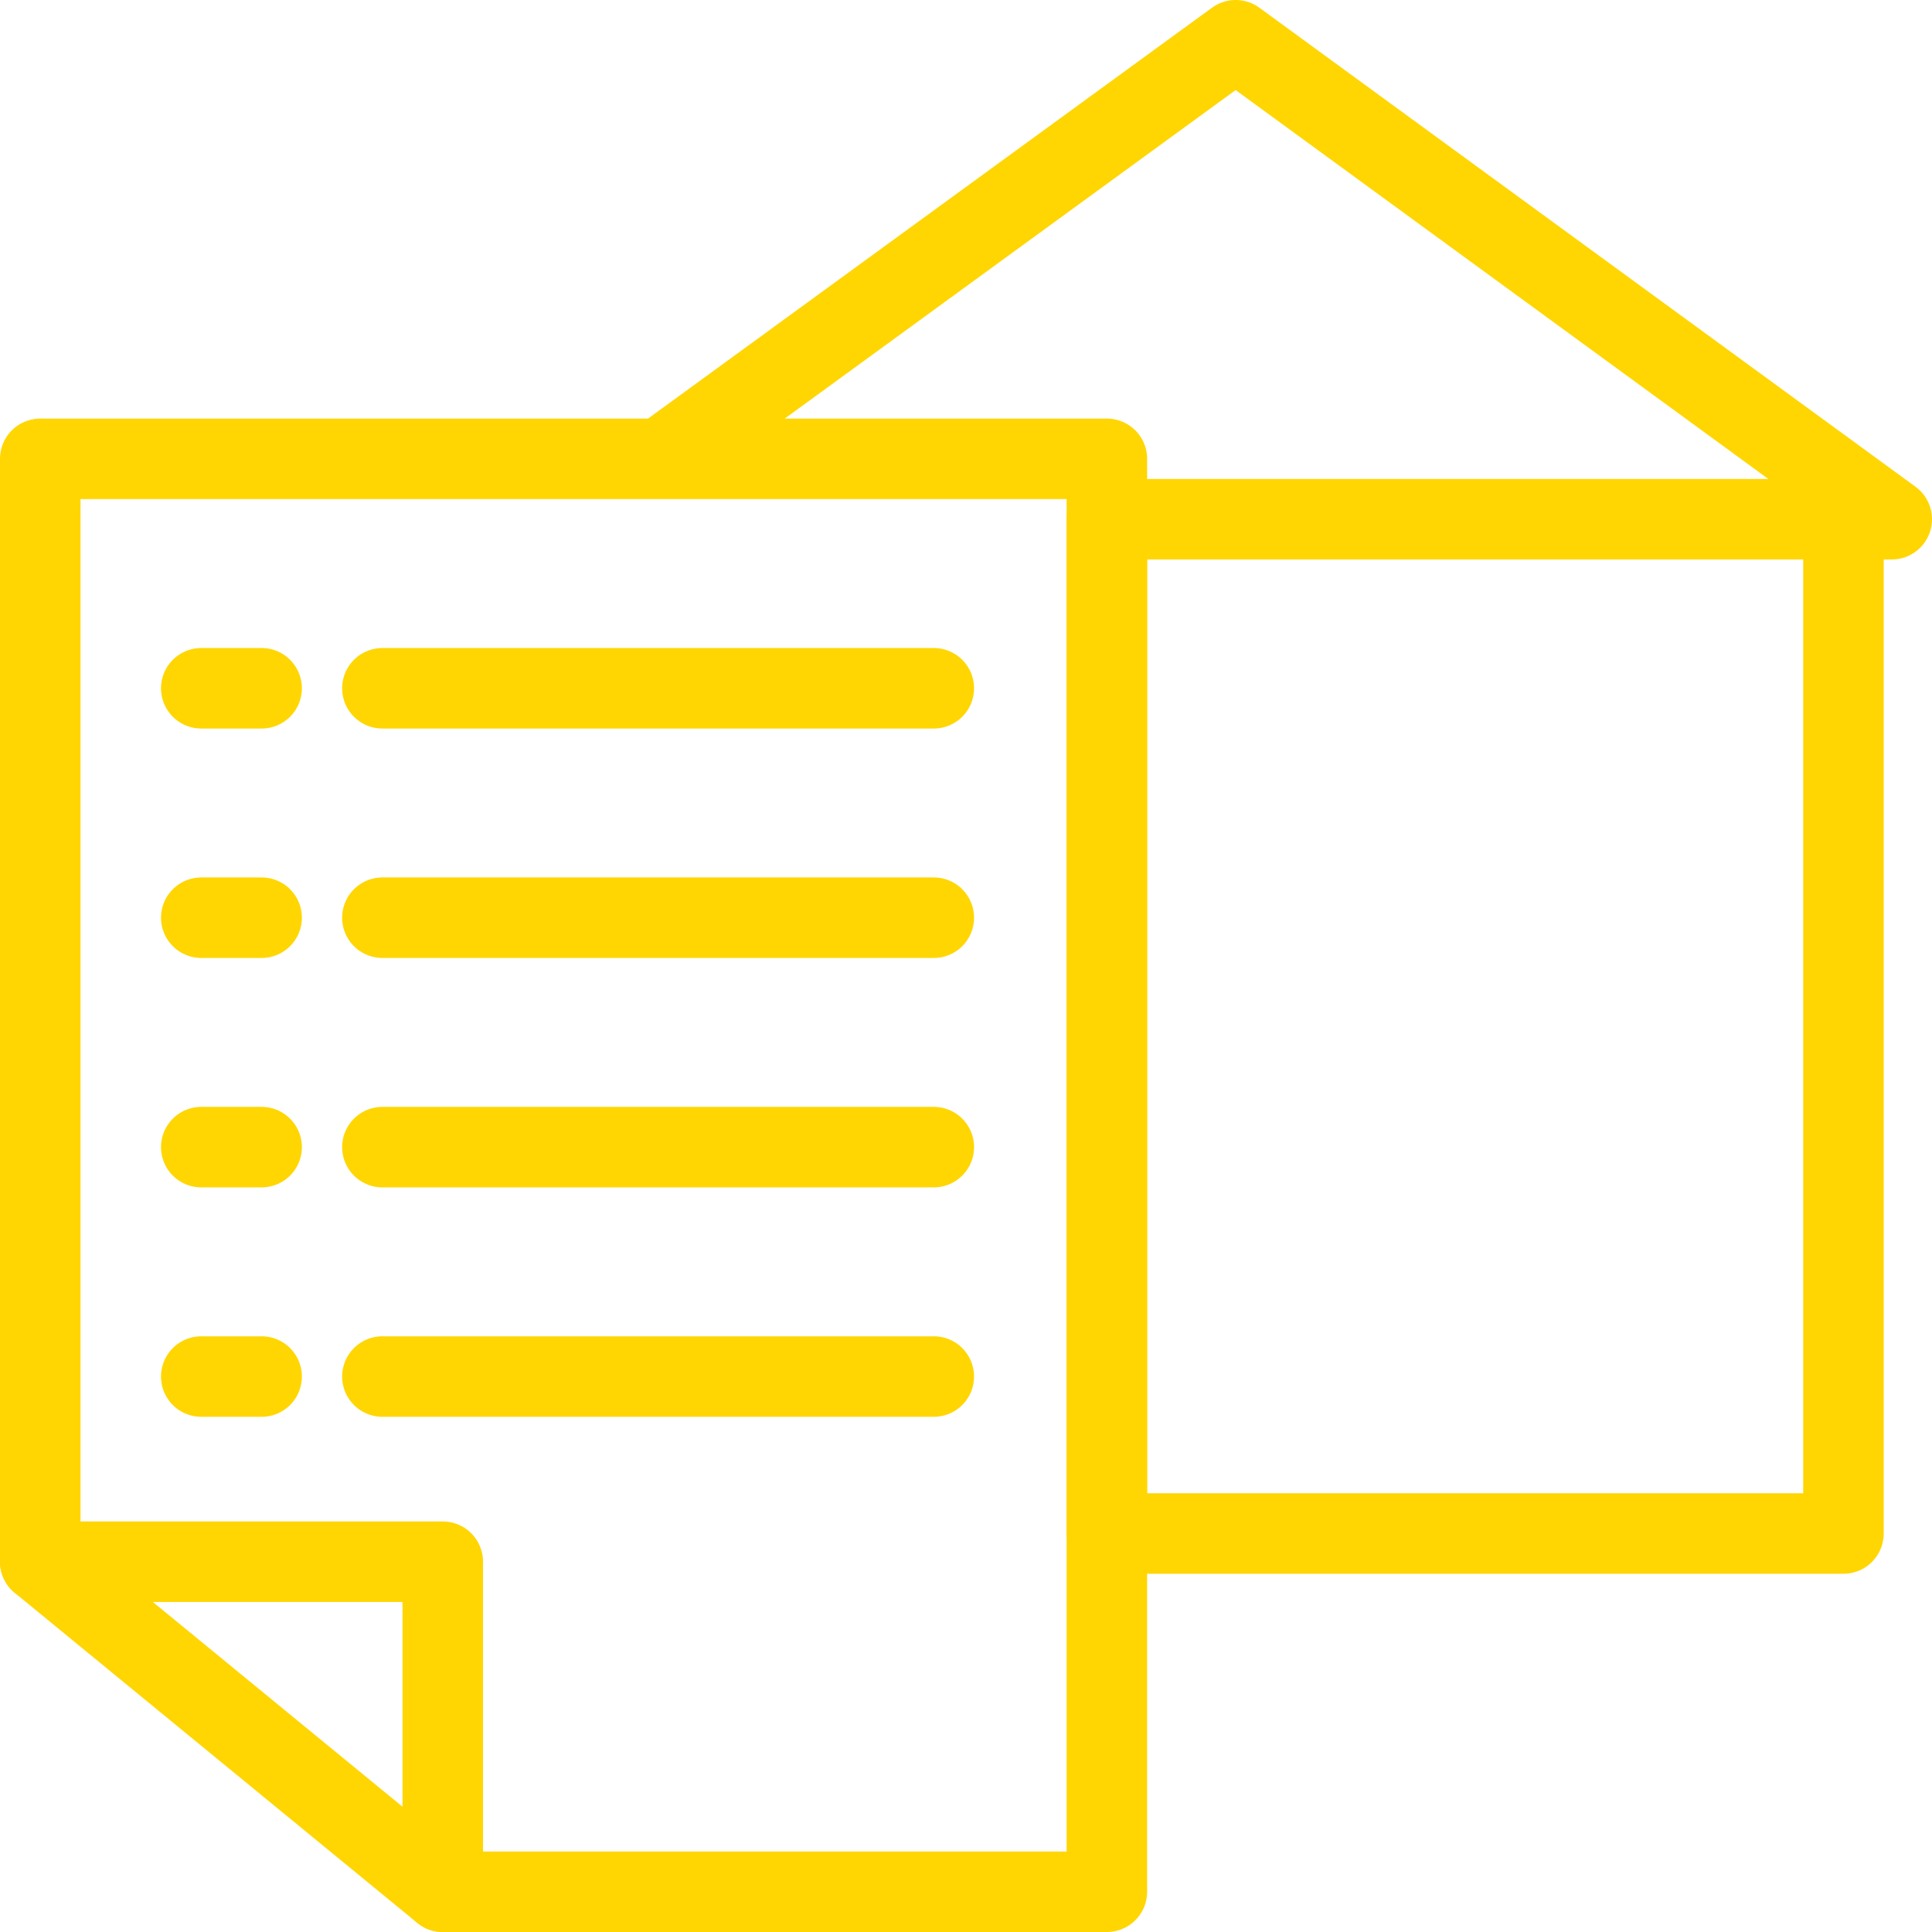 <svg xmlns="http://www.w3.org/2000/svg" fill="rgba(255,214,2,1)" viewBox="0 0 48 48"><g fill="none" stroke="rgba(255,214,2,1)" stroke-width="2" stroke-linecap="round" stroke-linejoin="round" stroke-miterlimit="10"><path d="M27.5 12.9h18.3v25.2H27.5zM28.1 12.9H47L30.7 1l-14 10.2M11 47v-8.2H1"/><path d="M27.5 11.4H1v27.4L11 47h16.5zM5 17.1h1.5M9.5 17.1h13.7M5 22.8h1.5M9.5 22.8h13.7"/><g><path d="M5 28.5h1.5M9.5 28.5h13.7"/></g><g><path d="M5 34.2h1.5M9.5 34.2h13.7"/></g></g></svg>